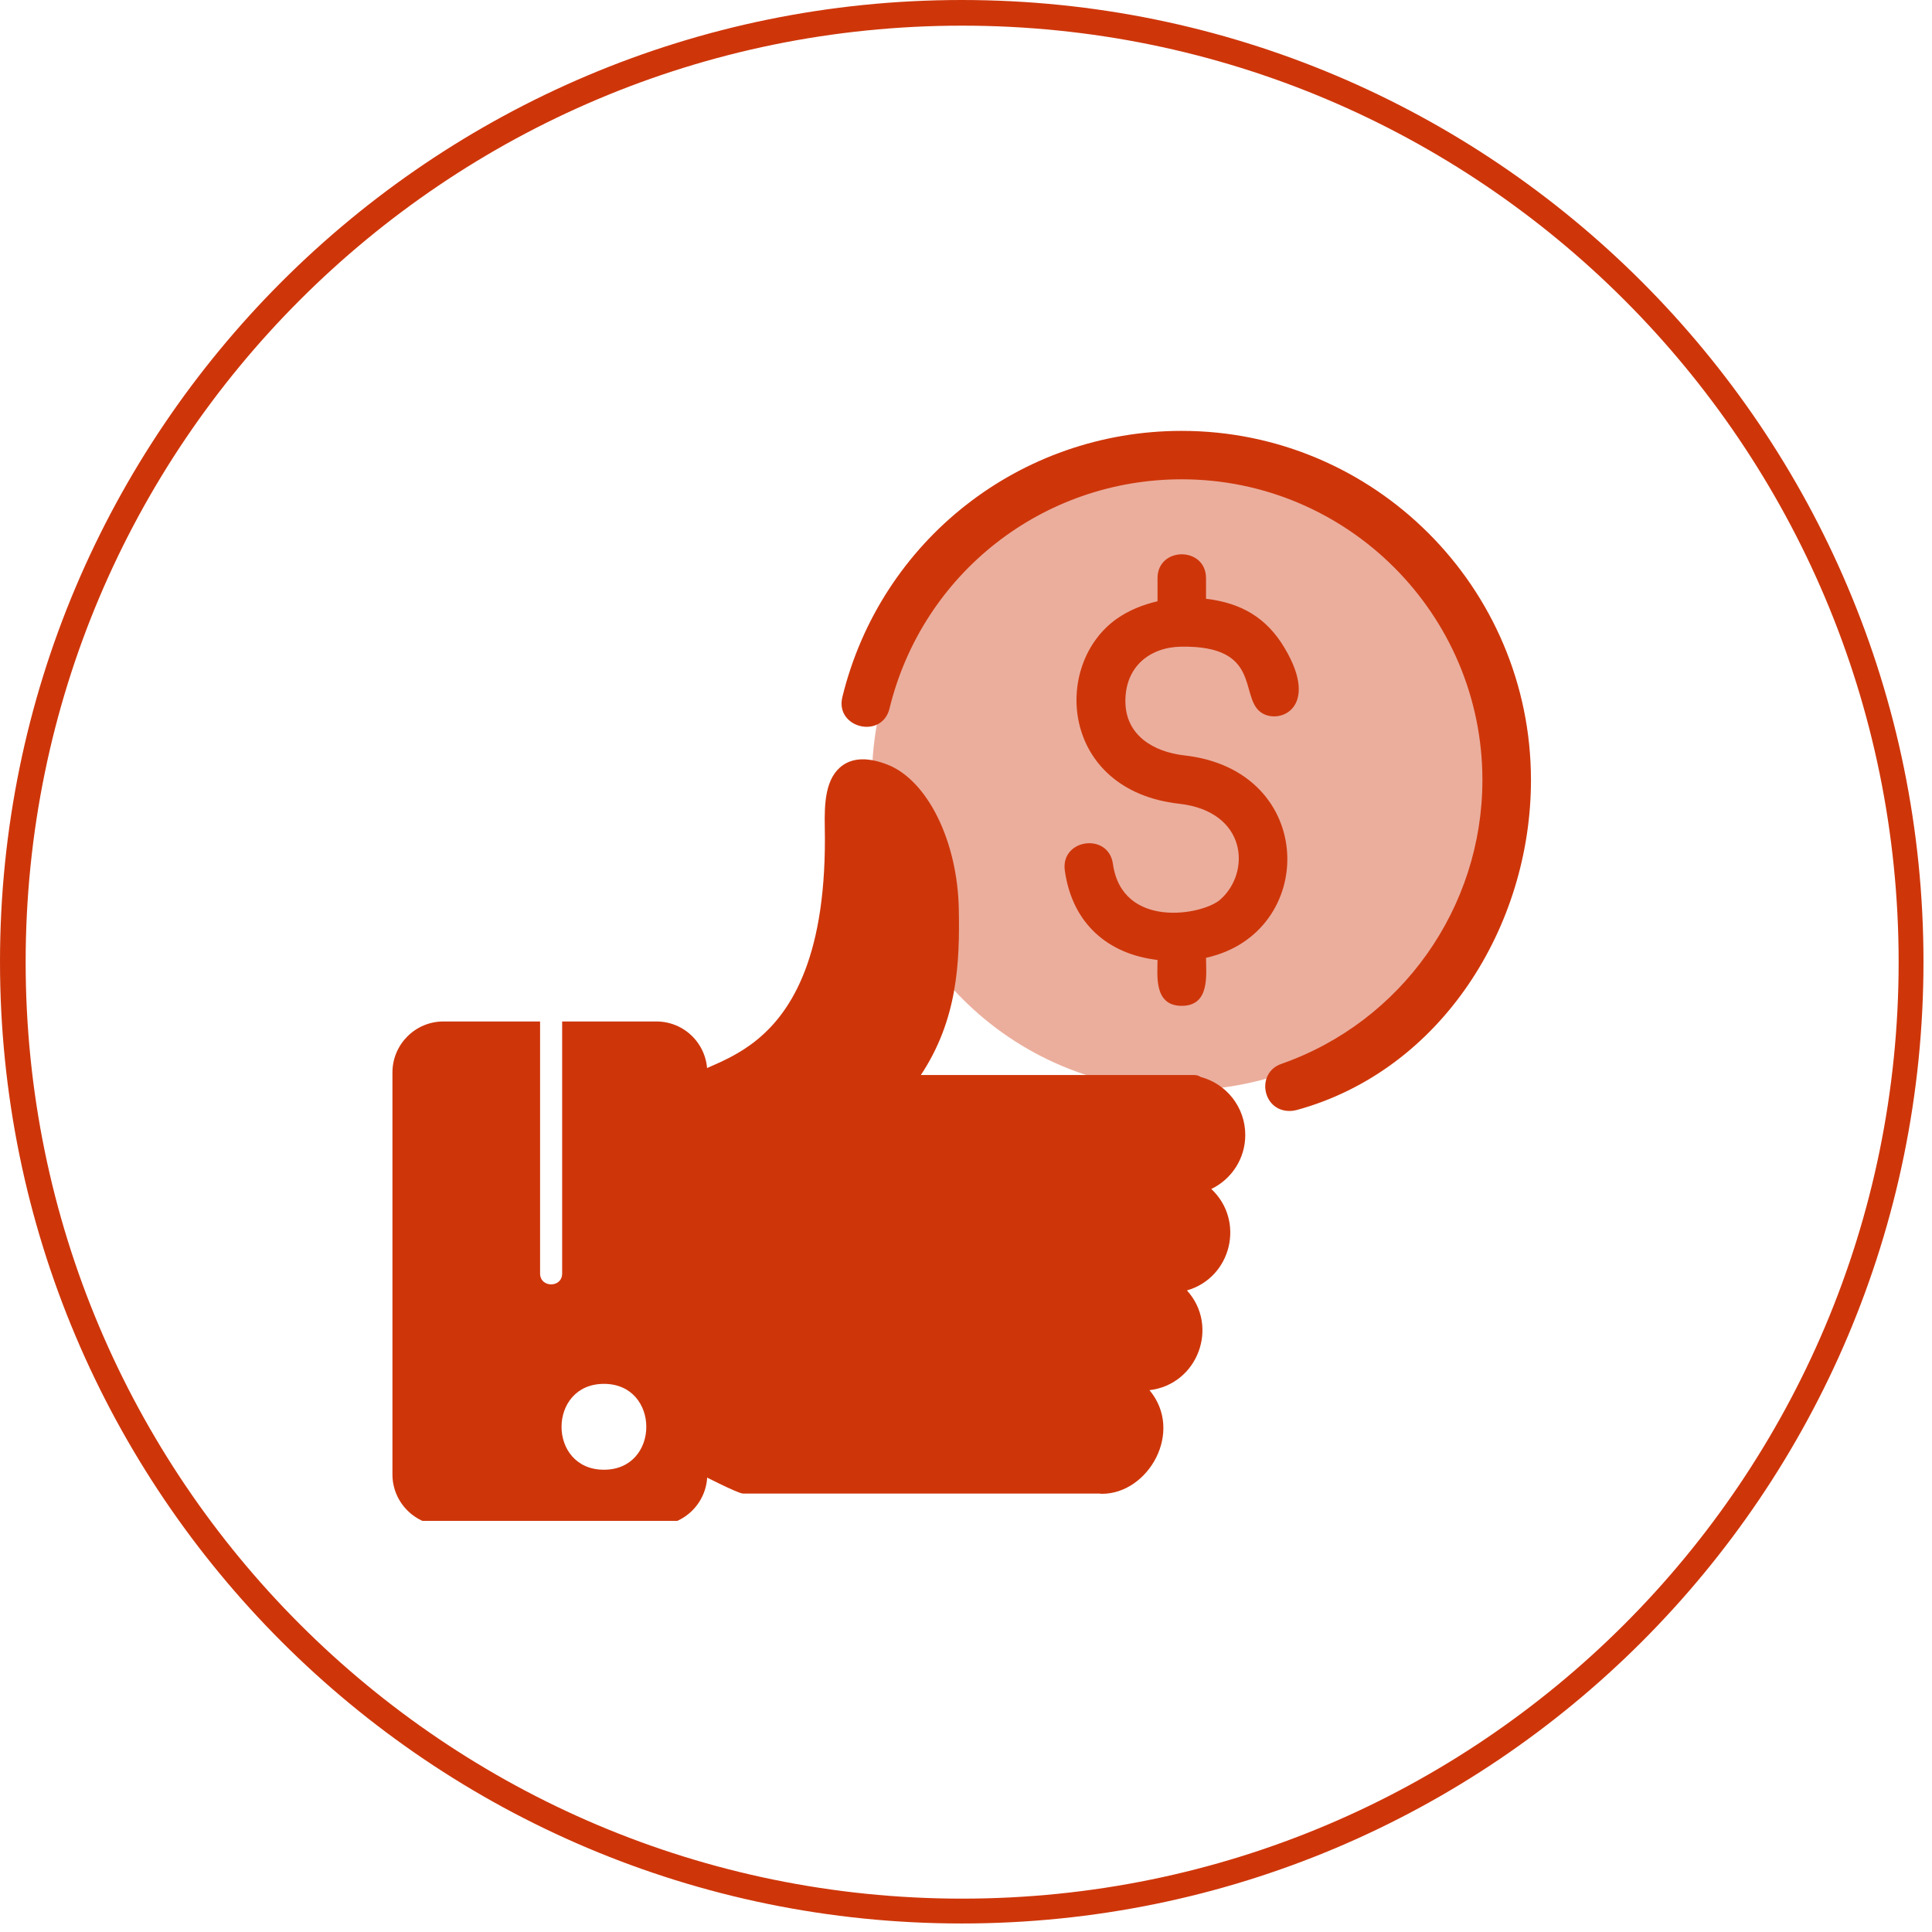 <svg xmlns="http://www.w3.org/2000/svg" xmlns:xlink="http://www.w3.org/1999/xlink" width="150" zoomAndPan="magnify" viewBox="0 0 112.5 112.5" height="150" preserveAspectRatio="xMidYMid meet" version="1.0"><defs><clipPath id="dc3ed7aeef"><path d="M 0 0 L 112.004 0 L 112.004 112.004 L 0 112.004 Z M 0 0 " clip-rule="nonzero"/></clipPath><clipPath id="1e2db856b7"><path d="M 56 0 C 25.074 0 0 25.074 0 56 C 0 86.93 25.074 112.004 56 112.004 C 86.93 112.004 112.004 86.93 112.004 56 C 112.004 25.074 86.93 0 56 0 Z M 56 0 " clip-rule="nonzero"/></clipPath><clipPath id="a036e7cd21"><path d="M 50.773 27.328 L 86.926 27.328 L 86.926 63.48 L 50.773 63.48 Z M 50.773 27.328 " clip-rule="nonzero"/></clipPath><clipPath id="06919ca9db"><path d="M 68.848 27.328 C 58.867 27.328 50.773 35.422 50.773 45.406 C 50.773 55.391 58.867 63.48 68.848 63.48 C 78.832 63.48 86.926 55.391 86.926 45.406 C 86.926 35.422 78.832 27.328 68.848 27.328 Z M 68.848 27.328 " clip-rule="nonzero"/></clipPath><clipPath id="9e5e8ffc95"><path d="M 22.844 59 L 42 59 L 42 88.559 L 22.844 88.559 Z M 22.844 59 " clip-rule="nonzero"/></clipPath><clipPath id="7a3fa010d8"><path d="M 49 25.09 L 89.297 25.09 L 89.297 65 L 49 65 Z M 49 25.09 " clip-rule="nonzero"/></clipPath></defs><g clip-path="url(#dc3ed7aeef)"><g clip-path="url(#1e2db856b7)"><path stroke-linecap="butt" transform="matrix(0.747, 0, 0, 0.747, 0, 0)" fill="none" stroke-linejoin="miter" d="M 74.999 -0 C 33.581 -0 -0 33.581 -0 74.999 C -0 116.421 33.581 150.002 74.999 150.002 C 116.421 150.002 150.002 116.421 150.002 74.999 C 150.002 33.581 116.421 -0 74.999 -0 Z M 74.999 -0 " stroke="#ce360a" stroke-width="4" stroke-opacity="1" stroke-miterlimit="4"/></g></g><g clip-path="url(#a036e7cd21)"><g clip-path="url(#06919ca9db)"><path fill="#ebae9d" d="M 50.773 27.328 L 86.926 27.328 L 86.926 63.48 L 50.773 63.48 Z M 50.773 27.328 " fill-opacity="1" fill-rule="nonzero"/></g></g><g clip-path="url(#9e5e8ffc95)"><path fill="#ce360a" d="M 25.82 88.824 C 24.184 88.824 22.852 87.492 22.852 85.859 L 22.852 62.449 C 22.852 60.816 24.18 59.48 25.82 59.48 L 31.449 59.48 L 31.449 74.156 C 31.449 75 32.734 75 32.734 74.156 L 32.734 59.48 L 38.223 59.48 C 39.859 59.48 41.184 60.805 41.184 62.449 L 41.184 85.859 C 41.184 87.492 39.855 88.824 38.219 88.824 Z M 35.168 85.582 C 31.871 85.582 31.879 80.582 35.168 80.582 C 38.453 80.582 38.461 85.582 35.168 85.582 Z M 35.168 85.582 " fill-opacity="1" fill-rule="evenodd"/></g><path fill="#ce360a" d="M 64.016 86.969 L 43.262 86.969 C 42.957 86.969 40.707 85.801 40.27 85.586 C 40.051 85.48 39.906 85.254 39.906 85.008 L 39.906 63.238 C 39.906 61.359 48.316 62.977 48.027 48.16 C 48 46.793 48.051 45.273 49.082 44.555 C 49.719 44.113 50.594 44.102 51.676 44.523 C 54.012 45.438 55.762 48.988 55.832 52.957 C 55.891 56.082 55.75 59.387 53.621 62.598 L 69.531 62.598 C 69.688 62.598 69.812 62.641 69.914 62.711 C 71.41 63.105 72.512 64.469 72.512 66.09 C 72.512 67.477 71.703 68.672 70.535 69.234 C 72.512 71.09 71.711 74.395 69.117 75.141 C 71.012 77.234 69.746 80.621 66.934 80.949 C 68.961 83.375 66.863 86.984 64.172 86.984 C 64.117 86.984 64.066 86.977 64.016 86.969 Z M 64.016 86.969 " fill-opacity="1" fill-rule="evenodd"/><path fill="#ce360a" d="M 70.227 55.773 C 70.227 56.754 70.473 58.57 68.812 58.57 C 67.18 58.57 67.402 56.805 67.402 55.898 C 64.531 55.562 62.441 53.797 62.004 50.695 C 61.746 48.848 64.543 48.461 64.805 50.301 C 65.34 54.117 70.016 53.297 71.055 52.383 C 72.855 50.801 72.629 47.246 68.656 46.801 C 61.762 46.023 61.23 38.691 65.051 36.016 C 65.723 35.547 66.535 35.211 67.402 35.012 L 67.402 33.672 C 67.402 31.812 70.227 31.812 70.227 33.672 L 70.227 34.867 C 72.312 35.113 73.766 35.992 74.801 37.73 C 76.93 41.293 74.395 42.258 73.375 41.445 C 72.188 40.504 73.445 37.578 68.777 37.656 C 66.973 37.684 65.531 38.797 65.531 40.824 C 65.531 42.82 67.172 43.785 68.973 43.988 C 76.727 44.859 76.742 54.34 70.227 55.773 Z M 70.227 55.773 " fill-opacity="1" fill-rule="evenodd"/><g clip-path="url(#7a3fa010d8)"><path fill="#ce360a" d="M 75.082 64.691 C 73.504 64.691 73.121 62.469 74.613 61.949 C 81.621 59.496 86.32 52.844 86.32 45.422 C 86.32 35.766 78.465 27.91 68.809 27.91 C 60.715 27.91 53.719 33.391 51.797 41.254 C 51.355 43.066 48.609 42.391 49.051 40.586 C 51.285 31.457 59.41 25.09 68.809 25.09 C 80.027 25.09 89.148 34.211 89.148 45.43 C 89.148 53.918 83.945 62.324 75.504 64.637 C 75.367 64.672 75.227 64.691 75.082 64.691 Z M 75.082 64.691 " fill-opacity="1" fill-rule="evenodd"/></g></svg>